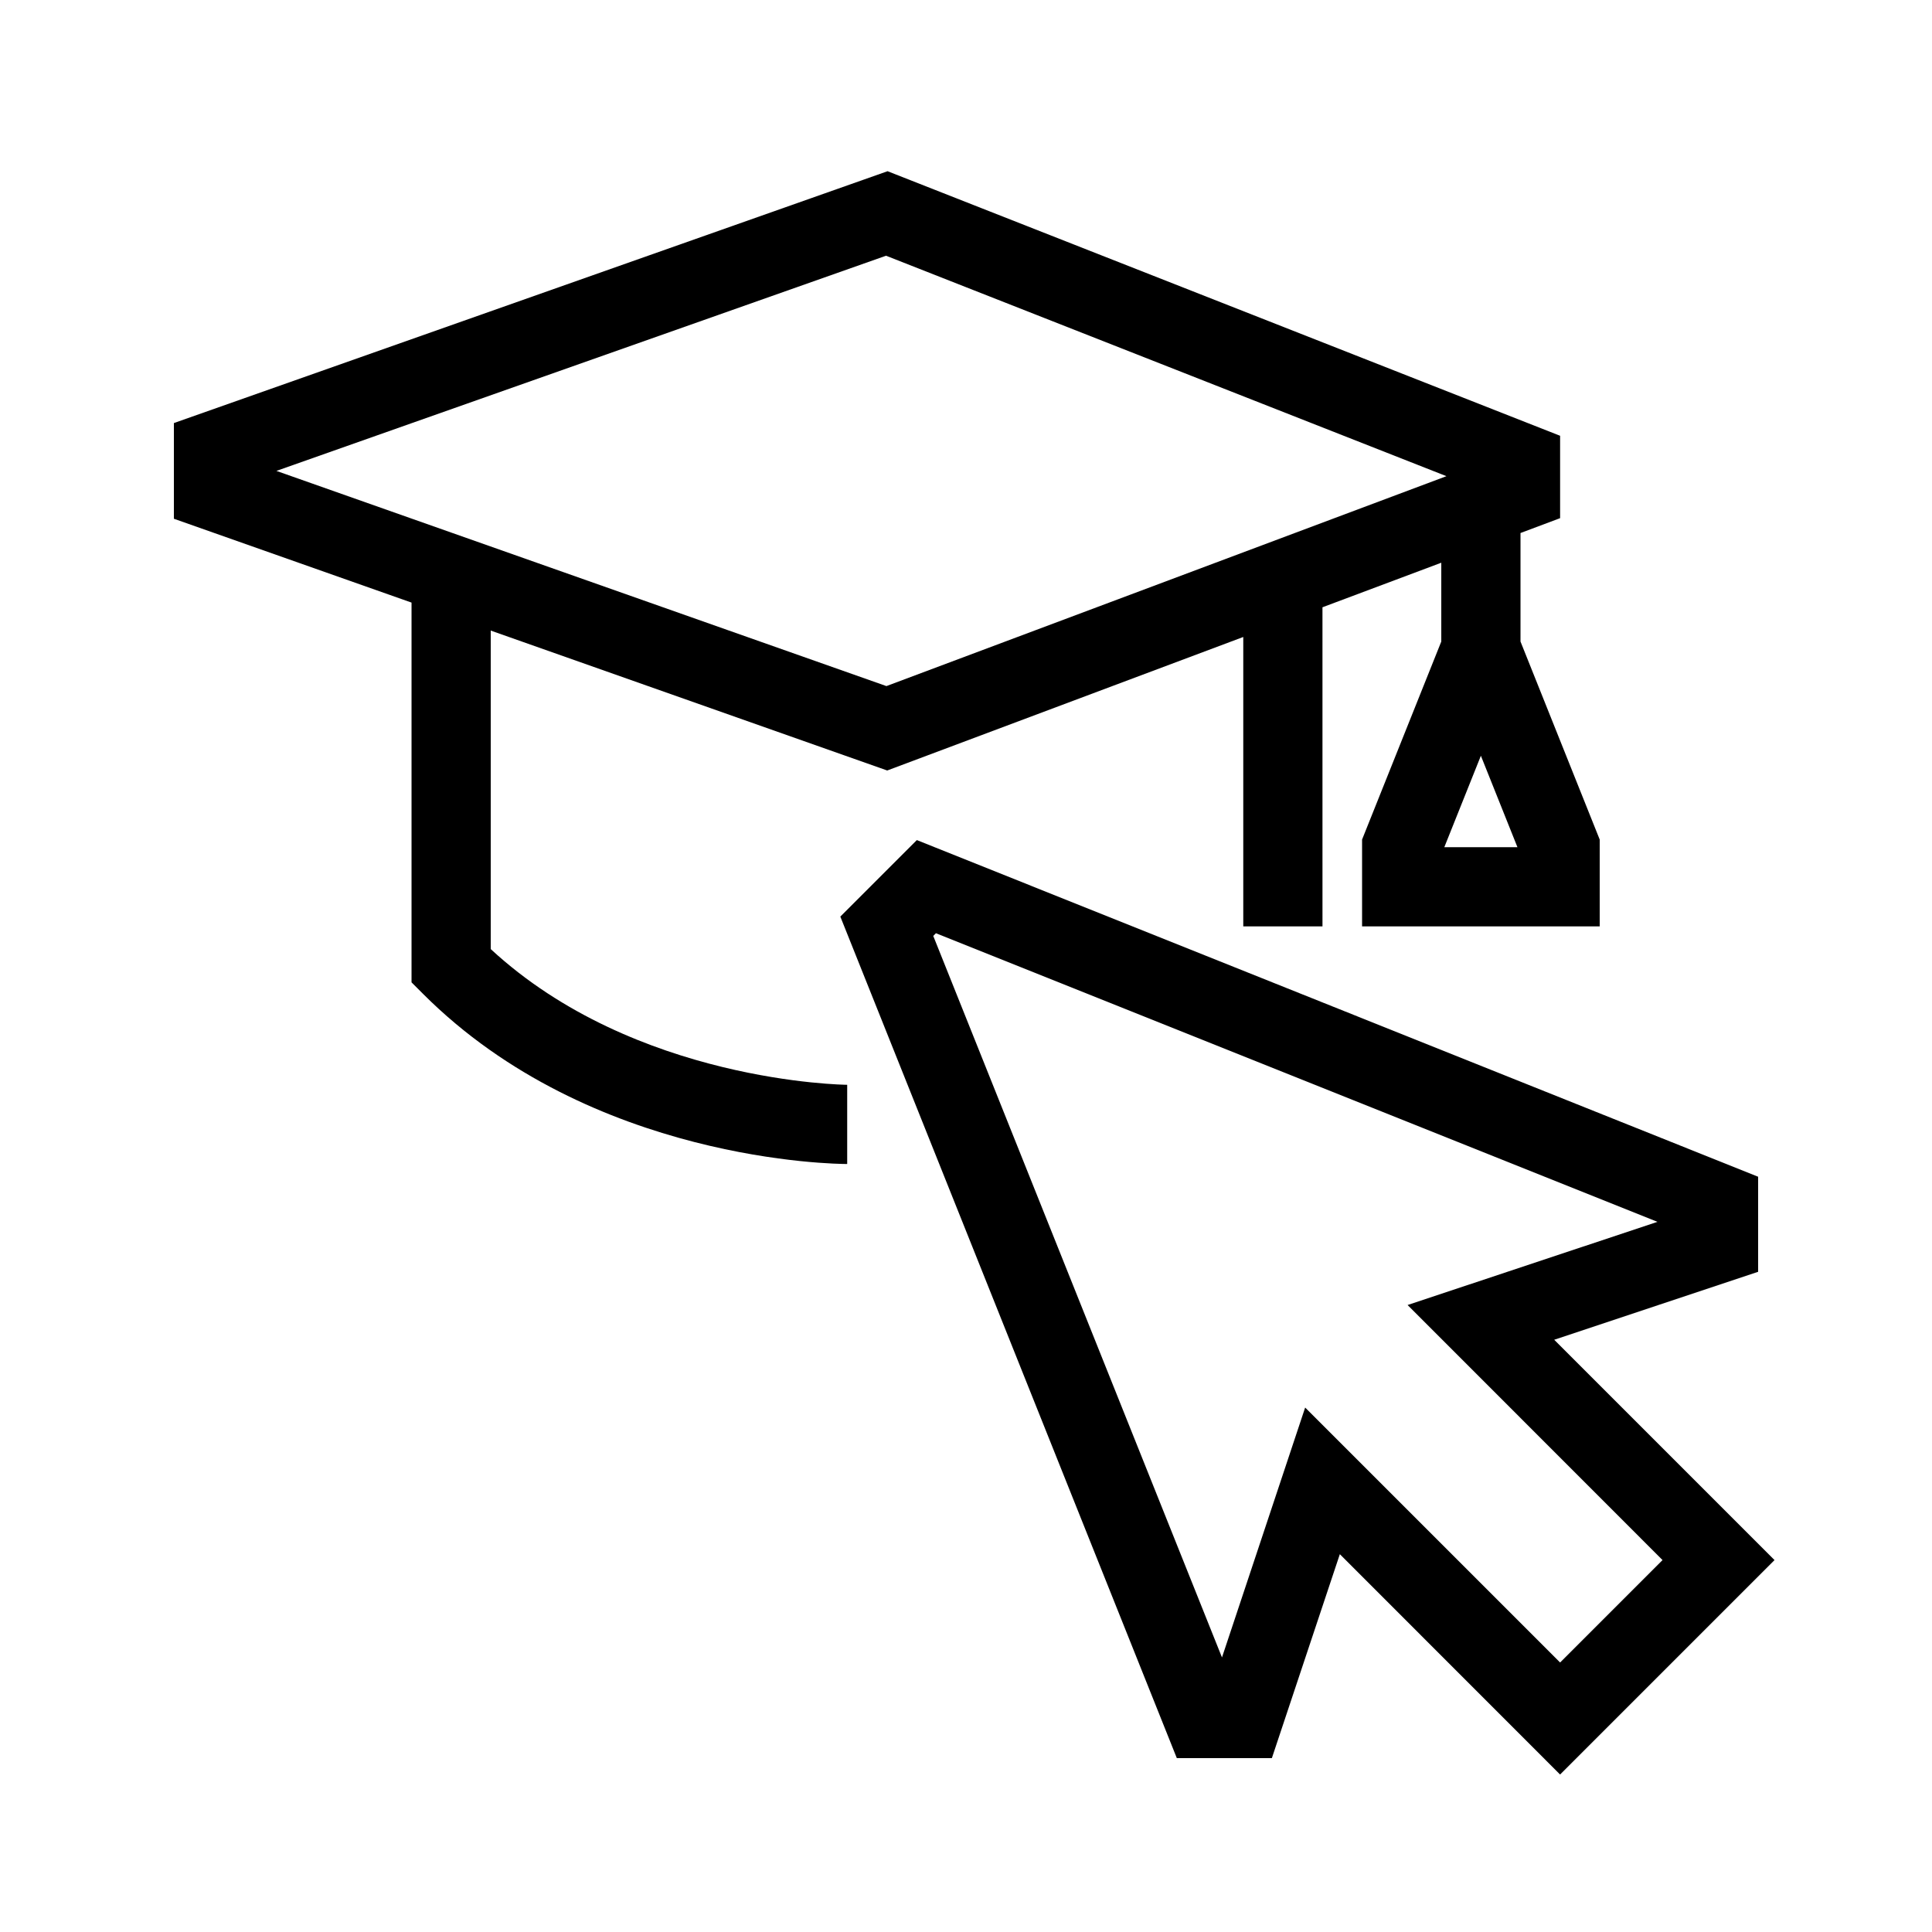 <?xml version="1.0" encoding="UTF-8"?>
<!-- Uploaded to: SVG Repo, www.svgrepo.com, Generator: SVG Repo Mixer Tools -->
<svg fill="#000000" width="800px" height="800px" version="1.1" viewBox="144 144 512 512" xmlns="http://www.w3.org/2000/svg">
 <path d="m555.88 499.05 54.043-18.012v-25.191l-222.95-89.215-20.277 20.277 89.172 223.01h25.191l18.012-54.043 58.367 58.391 56.828-56.828zm-66 17.969-22.043 66.219-76.516-191.21 0.715-0.715 191.21 76.488-66.219 22.043 67.562 67.59-27.145 27.145zm-215.83-205.91 105.07 37.082 94.359-35.383v76.695h20.992l-0.004-84.566 31.488-11.809v20.887l-20.992 52.48v23.008h62.977v-23.008l-20.992-52.48v-28.758l10.496-3.938v-21.832l-178.23-70.113-189.13 66.742v25.359l62.977 22.219v100.64l3.074 3.074c44.547 44.551 109.63 45.066 112.38 45.066v-20.992c-0.566 0-56.207-0.598-94.465-35.961zm252.71 57.402 9.688-24.227 9.688 24.227zm-147.95-156.74 148.51 58.422-148.41 55.629-161.66-57.027z"/>
</svg>